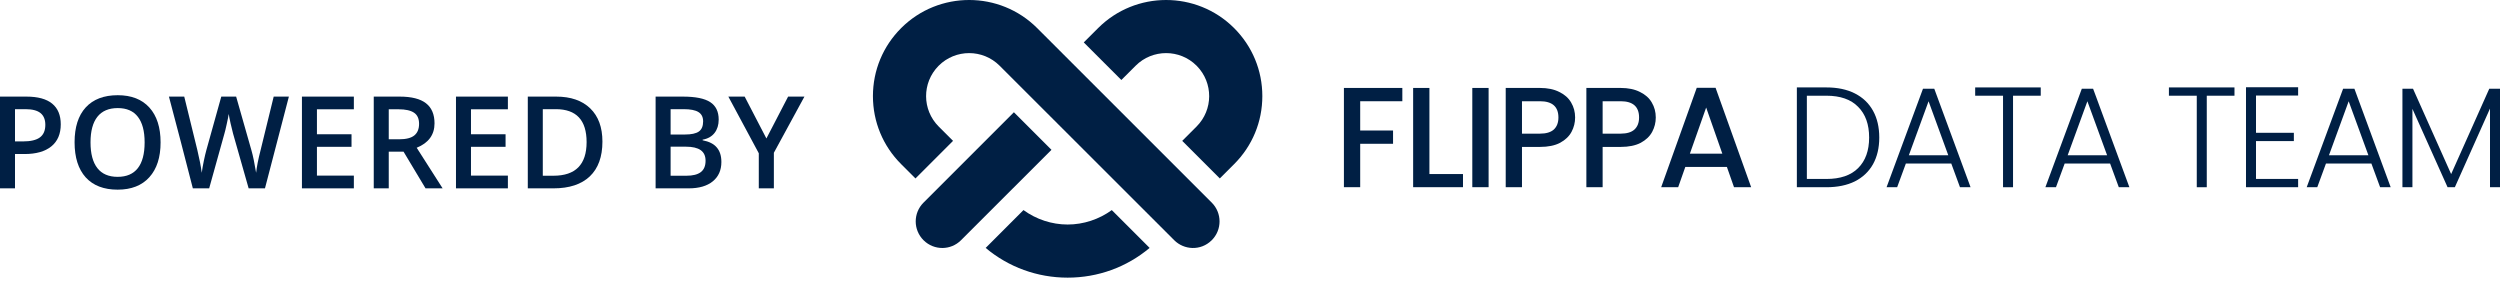 <svg width="168" height="19" viewBox="0 0 168 19" fill="none" xmlns="http://www.w3.org/2000/svg">
<g clip-path="url(#clip0_17768_137649)">
<path d="M4.083 8.356C4.083 9 3.872 9.493 3.451 9.836C3.029 10.179 2.428 10.351 1.649 10.351H1.008V12.657H0V6.492H1.776C2.546 6.492 3.123 6.65 3.505 6.964C3.891 7.279 4.083 7.743 4.083 8.356ZM1.008 9.503H1.544C2.061 9.503 2.441 9.413 2.683 9.233C2.925 9.053 3.046 8.772 3.046 8.39C3.046 8.036 2.937 7.771 2.721 7.597C2.504 7.423 2.167 7.336 1.708 7.336H1.008V9.503Z" fill="#001F44"/>
<path d="M10.791 9.569C10.791 10.573 10.539 11.353 10.036 11.91C9.535 12.466 8.825 12.745 7.905 12.745C6.975 12.745 6.259 12.469 5.758 11.918C5.261 11.364 5.012 10.579 5.012 9.561C5.012 8.543 5.262 7.762 5.763 7.216C6.266 6.671 6.983 6.398 7.914 6.398C8.831 6.398 9.539 6.675 10.04 7.229C10.54 7.783 10.791 8.563 10.791 9.569ZM6.083 9.569C6.083 10.328 6.236 10.905 6.543 11.298C6.849 11.689 7.304 11.884 7.905 11.884C8.504 11.884 8.956 11.69 9.26 11.303C9.566 10.915 9.719 10.337 9.719 9.569C9.719 8.813 9.568 8.24 9.264 7.849C8.963 7.458 8.513 7.263 7.914 7.263C7.309 7.263 6.852 7.458 6.543 7.849C6.236 8.24 6.083 8.813 6.083 9.569Z" fill="#001F44"/>
<path d="M17.806 12.657H16.709L15.663 8.98C15.618 8.82 15.561 8.589 15.494 8.289C15.426 7.985 15.386 7.774 15.372 7.656C15.344 7.836 15.297 8.069 15.232 8.356C15.171 8.643 15.118 8.856 15.076 8.997L14.056 12.657H12.959L12.162 9.57L11.352 6.492H12.381L13.262 10.085C13.4 10.661 13.499 11.17 13.558 11.611C13.589 11.372 13.635 11.105 13.697 10.81C13.759 10.515 13.815 10.276 13.866 10.093L14.87 6.492H15.869L16.899 10.11C16.997 10.445 17.101 10.945 17.211 11.611C17.253 11.209 17.354 10.698 17.515 10.076L18.392 6.492H19.413L17.806 12.657Z" fill="#001F44"/>
<path d="M23.779 12.657H20.29V6.492H23.779V7.344H21.298V9.022H23.622V9.866H21.298V11.801H23.779V12.657Z" fill="#001F44"/>
<path d="M26.124 9.36H26.825C27.294 9.36 27.635 9.272 27.846 9.098C28.056 8.924 28.162 8.665 28.162 8.322C28.162 7.974 28.048 7.724 27.82 7.572C27.592 7.42 27.249 7.344 26.791 7.344H26.124V9.36ZM26.124 10.194V12.657H25.116V6.492H26.858C27.654 6.492 28.243 6.641 28.626 6.939C29.008 7.237 29.2 7.687 29.2 8.289C29.2 9.056 28.8 9.603 28.002 9.929L29.744 12.657H28.596L27.12 10.194H26.124Z" fill="#001F44"/>
<path d="M34.13 12.657H30.642V6.492H34.13V7.344H31.65V9.022H33.974V9.866H31.65V11.801H34.13V12.657Z" fill="#001F44"/>
<path d="M40.483 9.516C40.483 10.533 40.201 11.312 39.636 11.852C39.07 12.389 38.256 12.657 37.193 12.657H35.468V6.492H37.374C38.356 6.492 39.119 6.756 39.665 7.285C40.211 7.813 40.483 8.557 40.483 9.516ZM39.42 9.549C39.42 8.073 38.73 7.336 37.349 7.336H36.476V11.809H37.193C38.678 11.809 39.42 11.056 39.42 9.549Z" fill="#001F44"/>
<path d="M44.057 6.492H45.887C46.737 6.492 47.35 6.616 47.727 6.863C48.106 7.111 48.296 7.501 48.296 8.036C48.296 8.395 48.203 8.695 48.018 8.934C47.832 9.173 47.565 9.323 47.216 9.385V9.427C47.649 9.509 47.967 9.67 48.169 9.912C48.375 10.151 48.477 10.476 48.477 10.886C48.477 11.44 48.283 11.874 47.895 12.189C47.51 12.501 46.973 12.657 46.284 12.657H44.057V6.492ZM45.065 9.039H46.035C46.457 9.039 46.765 8.973 46.959 8.841C47.153 8.706 47.25 8.478 47.25 8.158C47.25 7.868 47.144 7.659 46.934 7.53C46.725 7.4 46.394 7.336 45.938 7.336H45.065V9.039ZM45.065 9.857V11.809H46.136C46.558 11.809 46.876 11.729 47.09 11.569C47.306 11.406 47.414 11.15 47.414 10.802C47.414 10.481 47.305 10.244 47.085 10.089C46.866 9.934 46.533 9.857 46.086 9.857H45.065Z" fill="#001F44"/>
<path d="M51.502 9.305L52.961 6.492H54.058L52.004 10.266V12.657H50.991V10.3L48.945 6.492H50.042L51.502 9.305Z" fill="#001F44"/>
<path d="M82.934 1.889C82.929 1.884 82.924 1.879 82.919 1.874C80.398 -0.629 76.307 -0.625 73.792 1.889L72.829 2.851L75.355 5.375L76.319 4.413C77.446 3.287 79.281 3.287 80.408 4.413C80.414 4.419 80.42 4.425 80.426 4.431C81.539 5.563 81.534 7.379 80.408 8.504L79.446 9.466L81.972 11.991L82.934 11.029C84.156 9.808 84.829 8.185 84.829 6.459C84.829 4.733 84.156 3.11 82.934 1.889Z" fill="#001F44"/>
<path d="M68.134 7.543L62.06 13.617C61.361 14.315 61.362 15.443 62.06 16.141C62.064 16.145 62.069 16.15 62.074 16.154C62.773 16.839 63.891 16.835 64.581 16.142L70.659 10.068L68.134 7.543Z" fill="#001F44"/>
<path d="M74.712 14.118C73.856 14.741 72.81 15.088 71.745 15.088C70.681 15.088 69.634 14.74 68.778 14.117C68.772 14.123 68.766 14.13 68.759 14.136L66.236 16.66C67.779 17.954 69.708 18.658 71.745 18.658C73.783 18.658 75.712 17.954 77.254 16.66L75.699 15.104C75.379 14.785 75.05 14.455 74.712 14.118Z" fill="#001F44"/>
<path d="M69.698 1.889C67.183 -0.625 63.092 -0.63 60.57 1.875C60.565 1.88 60.56 1.884 60.556 1.889C59.334 3.11 58.661 4.733 58.661 6.459C58.661 8.185 59.334 9.808 60.556 11.029L61.519 11.992L64.045 9.466L63.082 8.504C61.957 7.381 61.95 5.564 63.064 4.432C63.07 4.426 63.076 4.42 63.082 4.414C64.21 3.287 66.044 3.287 67.172 4.414L78.908 16.142C79.564 16.8 80.683 16.873 81.416 16.155C81.421 16.151 81.425 16.146 81.43 16.142C82.129 15.444 82.128 14.315 81.43 13.617L69.698 1.889Z" fill="#001F44"/>
<path d="M94.237 5.91V6.803H91.405V8.77H93.613V9.662H91.405V12.579H90.311V5.91H94.237Z" fill="#001F44"/>
<path d="M96.057 11.696H98.313V12.579H94.963V5.91H96.057V11.696Z" fill="#001F44"/>
<path d="M100.034 5.91V12.579H98.939V5.91H100.034Z" fill="#001F44"/>
<path d="M105.848 7.896C105.848 8.235 105.769 8.555 105.609 8.856C105.449 9.157 105.192 9.403 104.84 9.595C104.488 9.78 104.038 9.873 103.487 9.873H102.277V12.579H101.184V5.91H103.487C103.999 5.91 104.431 6 104.783 6.179C105.141 6.352 105.407 6.588 105.58 6.889C105.759 7.19 105.848 7.525 105.848 7.896ZM103.487 8.981C103.903 8.981 104.214 8.888 104.419 8.702C104.623 8.51 104.726 8.242 104.726 7.896C104.726 7.167 104.312 6.803 103.487 6.803H102.277V8.981H103.487Z" fill="#001F44"/>
<path d="M111.268 7.896C111.268 8.235 111.189 8.555 111.029 8.856C110.869 9.157 110.613 9.403 110.261 9.595C109.908 9.78 109.458 9.873 108.907 9.873H107.697V12.579H106.604V5.91H108.907C109.419 5.91 109.851 6 110.203 6.179C110.561 6.352 110.827 6.588 111 6.889C111.179 7.19 111.268 7.525 111.268 7.896ZM108.907 8.981C109.323 8.981 109.634 8.888 109.838 8.702C110.043 8.51 110.146 8.242 110.146 7.896C110.146 7.167 109.732 6.803 108.907 6.803H107.697V8.981H108.907Z" fill="#001F44"/>
<path d="M116.047 11.218H113.253L112.773 12.581H111.631L114.021 5.902H115.288L117.678 12.581H116.526L116.047 11.218ZM115.74 10.326L114.654 7.227L113.56 10.326H115.74Z" fill="#001F44"/>
<path d="M122.736 5.875C123.478 5.875 124.115 6.009 124.646 6.278C125.177 6.547 125.584 6.934 125.865 7.439C126.146 7.944 126.287 8.546 126.287 9.243C126.287 9.934 126.146 10.532 125.865 11.037C125.584 11.536 125.177 11.92 124.646 12.189C124.115 12.451 123.478 12.582 122.736 12.582H120.749V5.875H122.736ZM122.736 12.026C123.67 12.026 124.381 11.783 124.867 11.296C125.36 10.804 125.606 10.119 125.606 9.243C125.606 8.36 125.36 7.673 124.867 7.18C124.381 6.681 123.67 6.432 122.736 6.432H121.421V12.026H122.736Z" fill="#001F44"/>
<path d="M131.126 10.989H128.074L127.488 12.582H126.777L129.225 5.961H129.983L132.422 12.582H131.711L131.126 10.989ZM130.924 10.432L129.6 6.805L128.275 10.432H130.924Z" fill="#001F44"/>
<path d="M137.138 5.875V6.432H135.276V12.582H134.604V6.432H132.732V5.875H137.138Z" fill="#001F44"/>
<path d="M141.799 10.989H138.746L138.161 12.582H137.45L139.898 5.961H140.656L143.095 12.582H142.384L141.799 10.989ZM141.597 10.432L140.272 6.805L138.948 10.432H141.597Z" fill="#001F44"/>
<path d="M150.157 5.875V6.432H148.295V12.582H147.623V6.432H145.751V5.875H150.157Z" fill="#001F44"/>
<path d="M151.603 6.42V8.924H154.147V9.481H151.603V12.024H154.434V12.58H150.931V5.863H154.434V6.42H151.603Z" fill="#001F44"/>
<path d="M159.358 10.989H156.305L155.72 12.582H155.01L157.457 5.961H158.216L160.654 12.582H159.944L159.358 10.989ZM159.156 10.432L157.831 6.805L156.507 10.432H159.156Z" fill="#001F44"/>
<path d="M168 5.961V12.582H167.328V7.295L164.966 12.582H164.477L162.115 7.314V12.582H161.443V5.961H162.154L164.717 11.699L167.28 5.961H168Z" fill="#001F44"/>
</g>
<defs>
<clipPath id="clip0_17768_137649">
<rect width="168" height="19" fill="white"/>
</clipPath>
</defs>
</svg>
